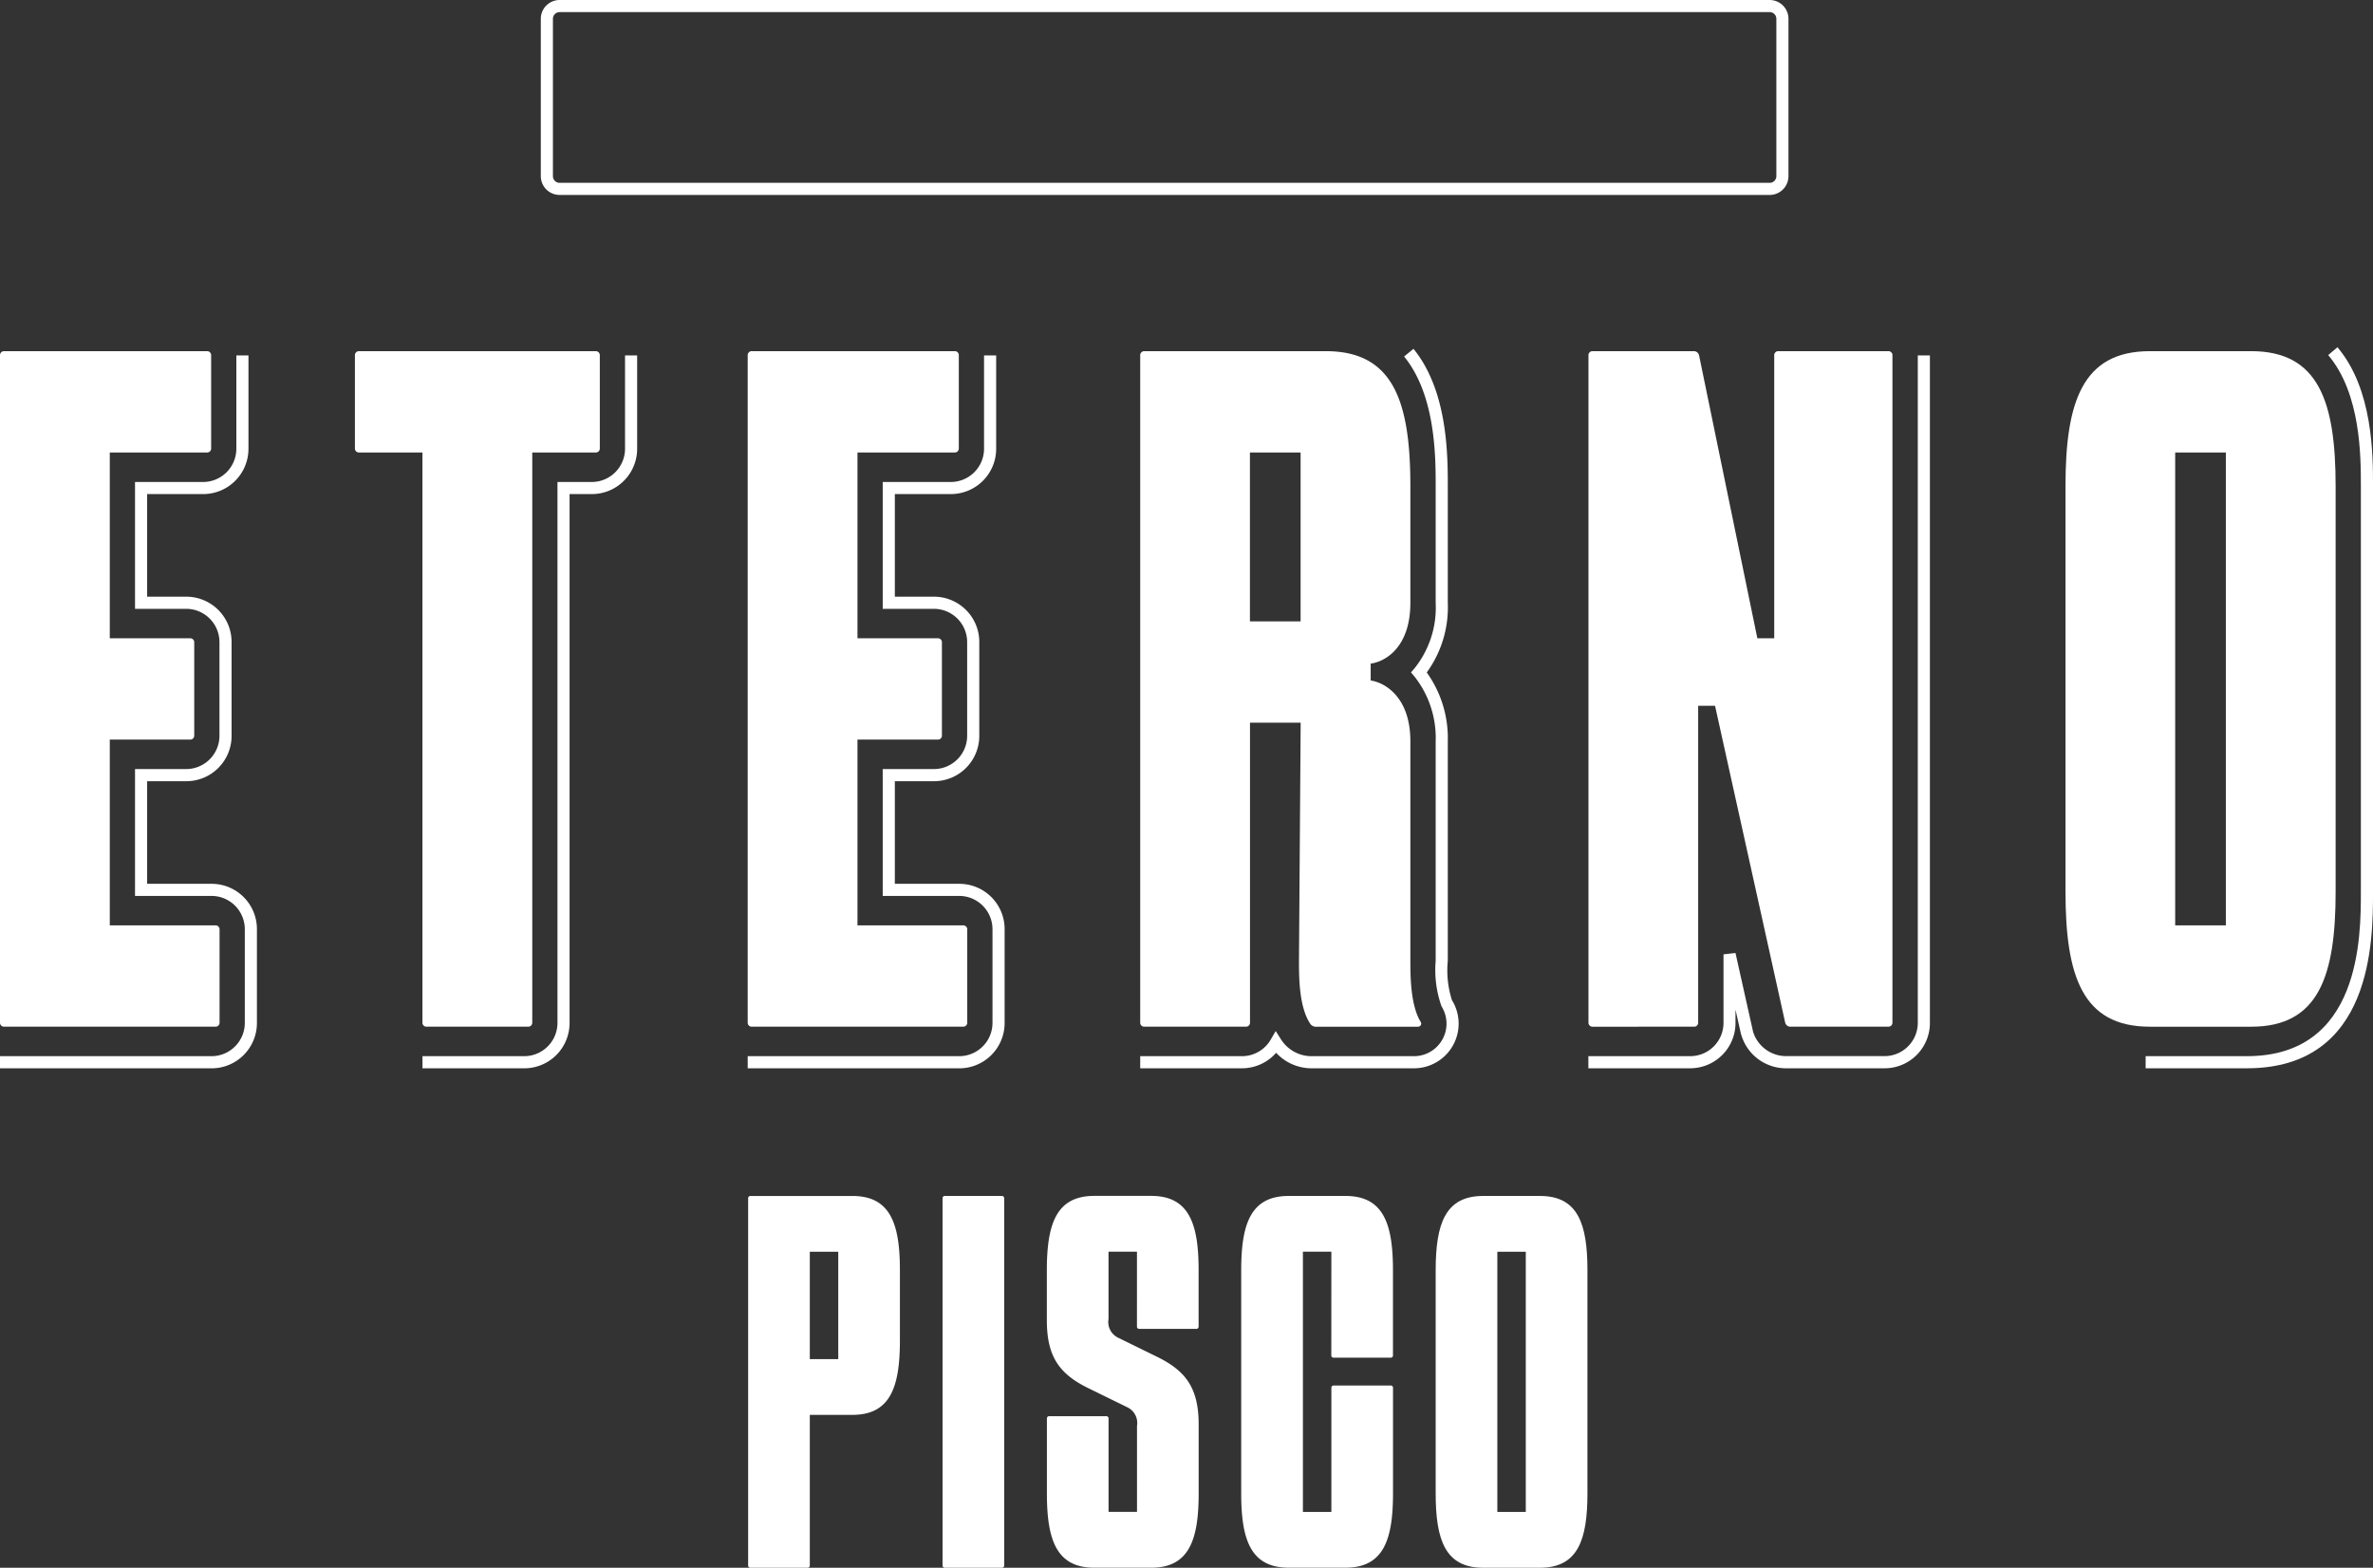 <svg id="Grupo_473" data-name="Grupo 473" xmlns="http://www.w3.org/2000/svg" xmlns:xlink="http://www.w3.org/1999/xlink" width="174.317" height="115.17" viewBox="0 0 174.317 115.17">
  <rect x="0" y="0" width="174.317" height="115.17" fill="#333333" stroke="none"/>
  <defs>
    <clipPath id="clip-path">
      <rect id="Rectángulo_514" data-name="Rectángulo 514" width="174.317" height="115.17" fill="none"/>
    </clipPath>
  </defs>
  <g id="Grupo_473-2" data-name="Grupo 473" clip-path="url(#clip-path)">
    <path id="Trazado_545" data-name="Trazado 545" d="M117.24,175.068v5.155c0,3.414-.7,5.463-3.485,5.463h-3.134v11.061a.163.163,0,0,1-.176.17h-4.179a.163.163,0,0,1-.175-.17v-26.97a.164.164,0,0,1,.175-.171h7.489c2.788,0,3.485,2.049,3.485,5.463m-4.529-1.366h-2.09v7.886h2.09Z" transform="translate(-51.134 -81.747)" fill="#fff"/>
    <path id="Trazado_546" data-name="Trazado 546" d="M133.834,196.916a.163.163,0,0,1-.174-.17v-26.97a.163.163,0,0,1,.174-.171h4.18a.164.164,0,0,1,.175.171v26.97a.163.163,0,0,1-.175.17Z" transform="translate(-64.422 -81.747)" fill="#fff"/>
    <path id="Trazado_547" data-name="Trazado 547" d="M155.071,173.7h-2.09v4.95a1.278,1.278,0,0,0,.7,1.365l2.786,1.366c2.126,1.024,3.136,2.253,3.136,5.019v5.052c0,3.414-.7,5.463-3.485,5.463h-4.18c-2.786,0-3.483-2.049-3.483-5.463v-5.5a.163.163,0,0,1,.174-.17h4.18a.163.163,0,0,1,.175.17v6.862h2.09V186.5a1.279,1.279,0,0,0-.7-1.366l-2.787-1.365c-2.125-1.024-3.136-2.253-3.136-5.019v-3.687c0-3.414.7-5.463,3.483-5.463h4.18c2.788,0,3.485,2.049,3.485,5.463V179.2a.163.163,0,0,1-.174.17h-4.182a.162.162,0,0,1-.173-.17Z" transform="translate(-71.551 -81.747)" fill="#fff"/>
    <path id="Trazado_548" data-name="Trazado 548" d="M182.638,173.7h-2.09v19.117h2.09V183.7a.163.163,0,0,1,.176-.17h4.179a.163.163,0,0,1,.174.17v7.749c0,3.414-.7,5.463-3.483,5.463H179.5c-2.788,0-3.485-2.049-3.485-5.463V175.068c0-3.414.7-5.463,3.485-5.463h4.18c2.786,0,3.483,2.049,3.483,5.463v6.248a.163.163,0,0,1-.174.17h-4.179a.163.163,0,0,1-.176-.17Z" transform="translate(-84.838 -81.747)" fill="#fff"/>
    <path id="Trazado_549" data-name="Trazado 549" d="M214.737,175.068v16.386c0,3.414-.7,5.463-3.485,5.463h-4.18c-2.786,0-3.483-2.048-3.483-5.463V175.068c0-3.414.7-5.463,3.483-5.463h4.18c2.788,0,3.485,2.049,3.485,5.463m-4.529-1.366h-2.09v19.117h2.09Z" transform="translate(-98.126 -81.747)" fill="#fff"/>
    <path id="Trazado_550" data-name="Trazado 550" d="M8.065,78.335V91.981h7.754a.293.293,0,0,1,.31.31v6.824a.293.293,0,0,1-.31.31H.31a.293.293,0,0,1-.31-.31V50.11A.294.294,0,0,1,.31,49.8H15.2a.294.294,0,0,1,.31.311v6.823a.293.293,0,0,1-.31.31H8.065V70.891h5.893a.293.293,0,0,1,.31.31v6.824a.293.293,0,0,1-.31.31Z" transform="translate(0 -24.002)" fill="#fff"/>
    <path id="Trazado_551" data-name="Trazado 551" d="M68.009,49.8a.294.294,0,0,1,.31.311v6.823a.293.293,0,0,1-.31.31H63.357V99.115a.293.293,0,0,1-.31.31H55.6a.293.293,0,0,1-.31-.31V57.243H50.64a.293.293,0,0,1-.31-.31V50.11a.294.294,0,0,1,.31-.311Z" transform="translate(-24.258 -24.002)" fill="#fff"/>
    <path id="Trazado_552" data-name="Trazado 552" d="M114.094,78.335V91.981h7.754a.293.293,0,0,1,.31.31v6.824a.293.293,0,0,1-.31.31H106.34a.293.293,0,0,1-.31-.31V50.11a.293.293,0,0,1,.31-.311h14.888a.293.293,0,0,1,.31.311v6.823a.293.293,0,0,1-.31.31h-7.134V70.891h5.893a.293.293,0,0,1,.31.31v6.824a.293.293,0,0,1-.31.31Z" transform="translate(-51.105 -24.002)" fill="#fff"/>
    <path id="Trazado_553" data-name="Trazado 553" d="M182.1,99.426h-7.568a.509.509,0,0,1-.372-.248c-.807-1.241-.807-3.412-.807-4.59l.124-17.494h-3.722V99.115a.293.293,0,0,1-.31.31H162a.293.293,0,0,1-.31-.31V50.11A.294.294,0,0,1,162,49.8h13.336c4.963,0,6.2,3.722,6.2,9.926v8.56c0,3.35-1.923,4.342-2.916,4.466v1.241c.931.124,2.916,1.116,2.916,4.466V94.587c0,1.054,0,3.226.744,4.466a.228.228,0,0,1-.186.372m-8.622-42.183h-3.722V69.65h3.722Z" transform="translate(-77.932 -24.002)" fill="#fff"/>
    <path id="Trazado_554" data-name="Trazado 554" d="M225.564,99.426a.293.293,0,0,1-.31-.31V50.11a.294.294,0,0,1,.31-.311h7.444a.394.394,0,0,1,.372.311l4.28,20.78H238.9V50.11a.294.294,0,0,1,.31-.311h8.064a.294.294,0,0,1,.31.311V99.115a.293.293,0,0,1-.31.31h-7.2a.393.393,0,0,1-.372-.31l-5.149-23.262h-1.24V99.115a.293.293,0,0,1-.31.31Z" transform="translate(-108.568 -24.002)" fill="#fff"/>
    <path id="Trazado_555" data-name="Trazado 555" d="M312.739,59.725V89.5c0,6.2-1.241,9.926-6.2,9.926h-7.444c-4.963,0-6.2-3.722-6.2-9.926V59.725c0-6.2,1.241-9.926,6.2-9.926h7.444c4.962,0,6.2,3.722,6.2,9.926m-8.064-2.482h-3.722V91.981h3.722Z" transform="translate(-141.167 -24.002)" fill="#fff"/>
    <path id="Trazado_556" data-name="Trazado 556" d="M15.509,102.771H0v-.89H15.509a2.447,2.447,0,0,0,2.474-2.474V92.583a2.447,2.447,0,0,0-2.474-2.474H9.918V80.789h3.729a2.448,2.448,0,0,0,2.474-2.474V71.492a2.448,2.448,0,0,0-2.474-2.474H9.918V59.7h4.97a2.448,2.448,0,0,0,2.474-2.474V50.4h.89v6.823a3.329,3.329,0,0,1-3.364,3.365H10.809v7.539h2.839a3.328,3.328,0,0,1,3.364,3.365v6.824a3.328,3.328,0,0,1-3.364,3.365H10.809v7.538h4.7a3.328,3.328,0,0,1,3.364,3.365v6.824a3.329,3.329,0,0,1-3.364,3.365" transform="translate(0 -24.292)" fill="#fff"/>
    <path id="Trazado_557" data-name="Trazado 557" d="M67.354,102.771H59.91v-.89h7.444a2.447,2.447,0,0,0,2.473-2.474V59.7h2.489a2.447,2.447,0,0,0,2.474-2.474V50.4h.89v6.823a3.328,3.328,0,0,1-3.364,3.365h-1.6V99.407a3.328,3.328,0,0,1-3.363,3.365" transform="translate(-28.876 -24.292)" fill="#fff"/>
    <path id="Trazado_558" data-name="Trazado 558" d="M121.538,102.771H106.03v-.89h15.508a2.447,2.447,0,0,0,2.474-2.474V92.583a2.447,2.447,0,0,0-2.474-2.474h-5.59V80.789h3.729a2.448,2.448,0,0,0,2.474-2.474V71.492a2.448,2.448,0,0,0-2.474-2.474h-3.729V59.7h4.97a2.448,2.448,0,0,0,2.474-2.474V50.4h.89v6.823a3.329,3.329,0,0,1-3.364,3.365h-4.079v7.539h2.839a3.328,3.328,0,0,1,3.364,3.365v6.824a3.328,3.328,0,0,1-3.364,3.365h-2.839v7.538h4.7a3.328,3.328,0,0,1,3.364,3.365v6.824a3.329,3.329,0,0,1-3.364,3.365" transform="translate(-51.105 -24.292)" fill="#fff"/>
    <path id="Trazado_559" data-name="Trazado 559" d="M181.788,102.317H174.22a3.552,3.552,0,0,1-2.547-1.138,3.336,3.336,0,0,1-2.54,1.138h-7.444v-.89h7.444a2.44,2.44,0,0,0,2.141-1.213l.368-.635.393.62a2.657,2.657,0,0,0,2.185,1.228h7.568a2.39,2.39,0,0,0,2.036-3.66,7.964,7.964,0,0,1-.43-3.342V78.3a7.277,7.277,0,0,0-1.568-4.776l-.246-.291.25-.287a7.125,7.125,0,0,0,1.564-4.819v-8.56c0-2.174,0-6.7-2.32-9.54l.69-.563c2.52,3.089,2.52,7.826,2.52,10.1v8.56a8.143,8.143,0,0,1-1.546,5.114,8.287,8.287,0,0,1,1.546,5.059V94.424a7.162,7.162,0,0,0,.305,2.887,3.28,3.28,0,0,1-2.8,5.006" transform="translate(-77.931 -23.838)" fill="#fff"/>
    <path id="Trazado_560" data-name="Trazado 560" d="M246.966,102.771h-7.2a3.42,3.42,0,0,1-3.269-2.4l-.042-.128-.4-1.782v.944a3.329,3.329,0,0,1-3.364,3.365h-7.444v-.89H232.7a2.447,2.447,0,0,0,2.474-2.474V94.4l.88-.1,1.293,5.787a2.543,2.543,0,0,0,2.425,1.79h7.2a2.447,2.447,0,0,0,2.474-2.474V50.4h.89V99.406a3.329,3.329,0,0,1-3.364,3.365" transform="translate(-108.568 -24.292)" fill="#fff"/>
    <path id="Trazado_561" data-name="Trazado 561" d="M311.71,102.213h-7.444v-.89h7.444c8.367,0,8.367-8.784,8.367-12.09V59.458c0-2.208,0-6.8-2.4-9.639l.68-.575c2.612,3.085,2.612,7.9,2.612,10.214V89.233c0,3.55,0,12.98-9.258,12.98" transform="translate(-146.651 -23.735)" fill="#fff"/>
    <path id="Trazado_562" data-name="Trazado 562" d="M166.961,14.321H78.07a1.382,1.382,0,0,1-1.38-1.38V1.38A1.382,1.382,0,0,1,78.07,0h88.891a1.382,1.382,0,0,1,1.38,1.38V12.941a1.382,1.382,0,0,1-1.38,1.38M78.07.89a.49.49,0,0,0-.49.49V12.941a.49.49,0,0,0,.49.49h88.891a.49.49,0,0,0,.49-.49V1.38a.49.49,0,0,0-.49-.49Z" transform="translate(-36.963)" fill="#fff"/>
  </g>
</svg>
